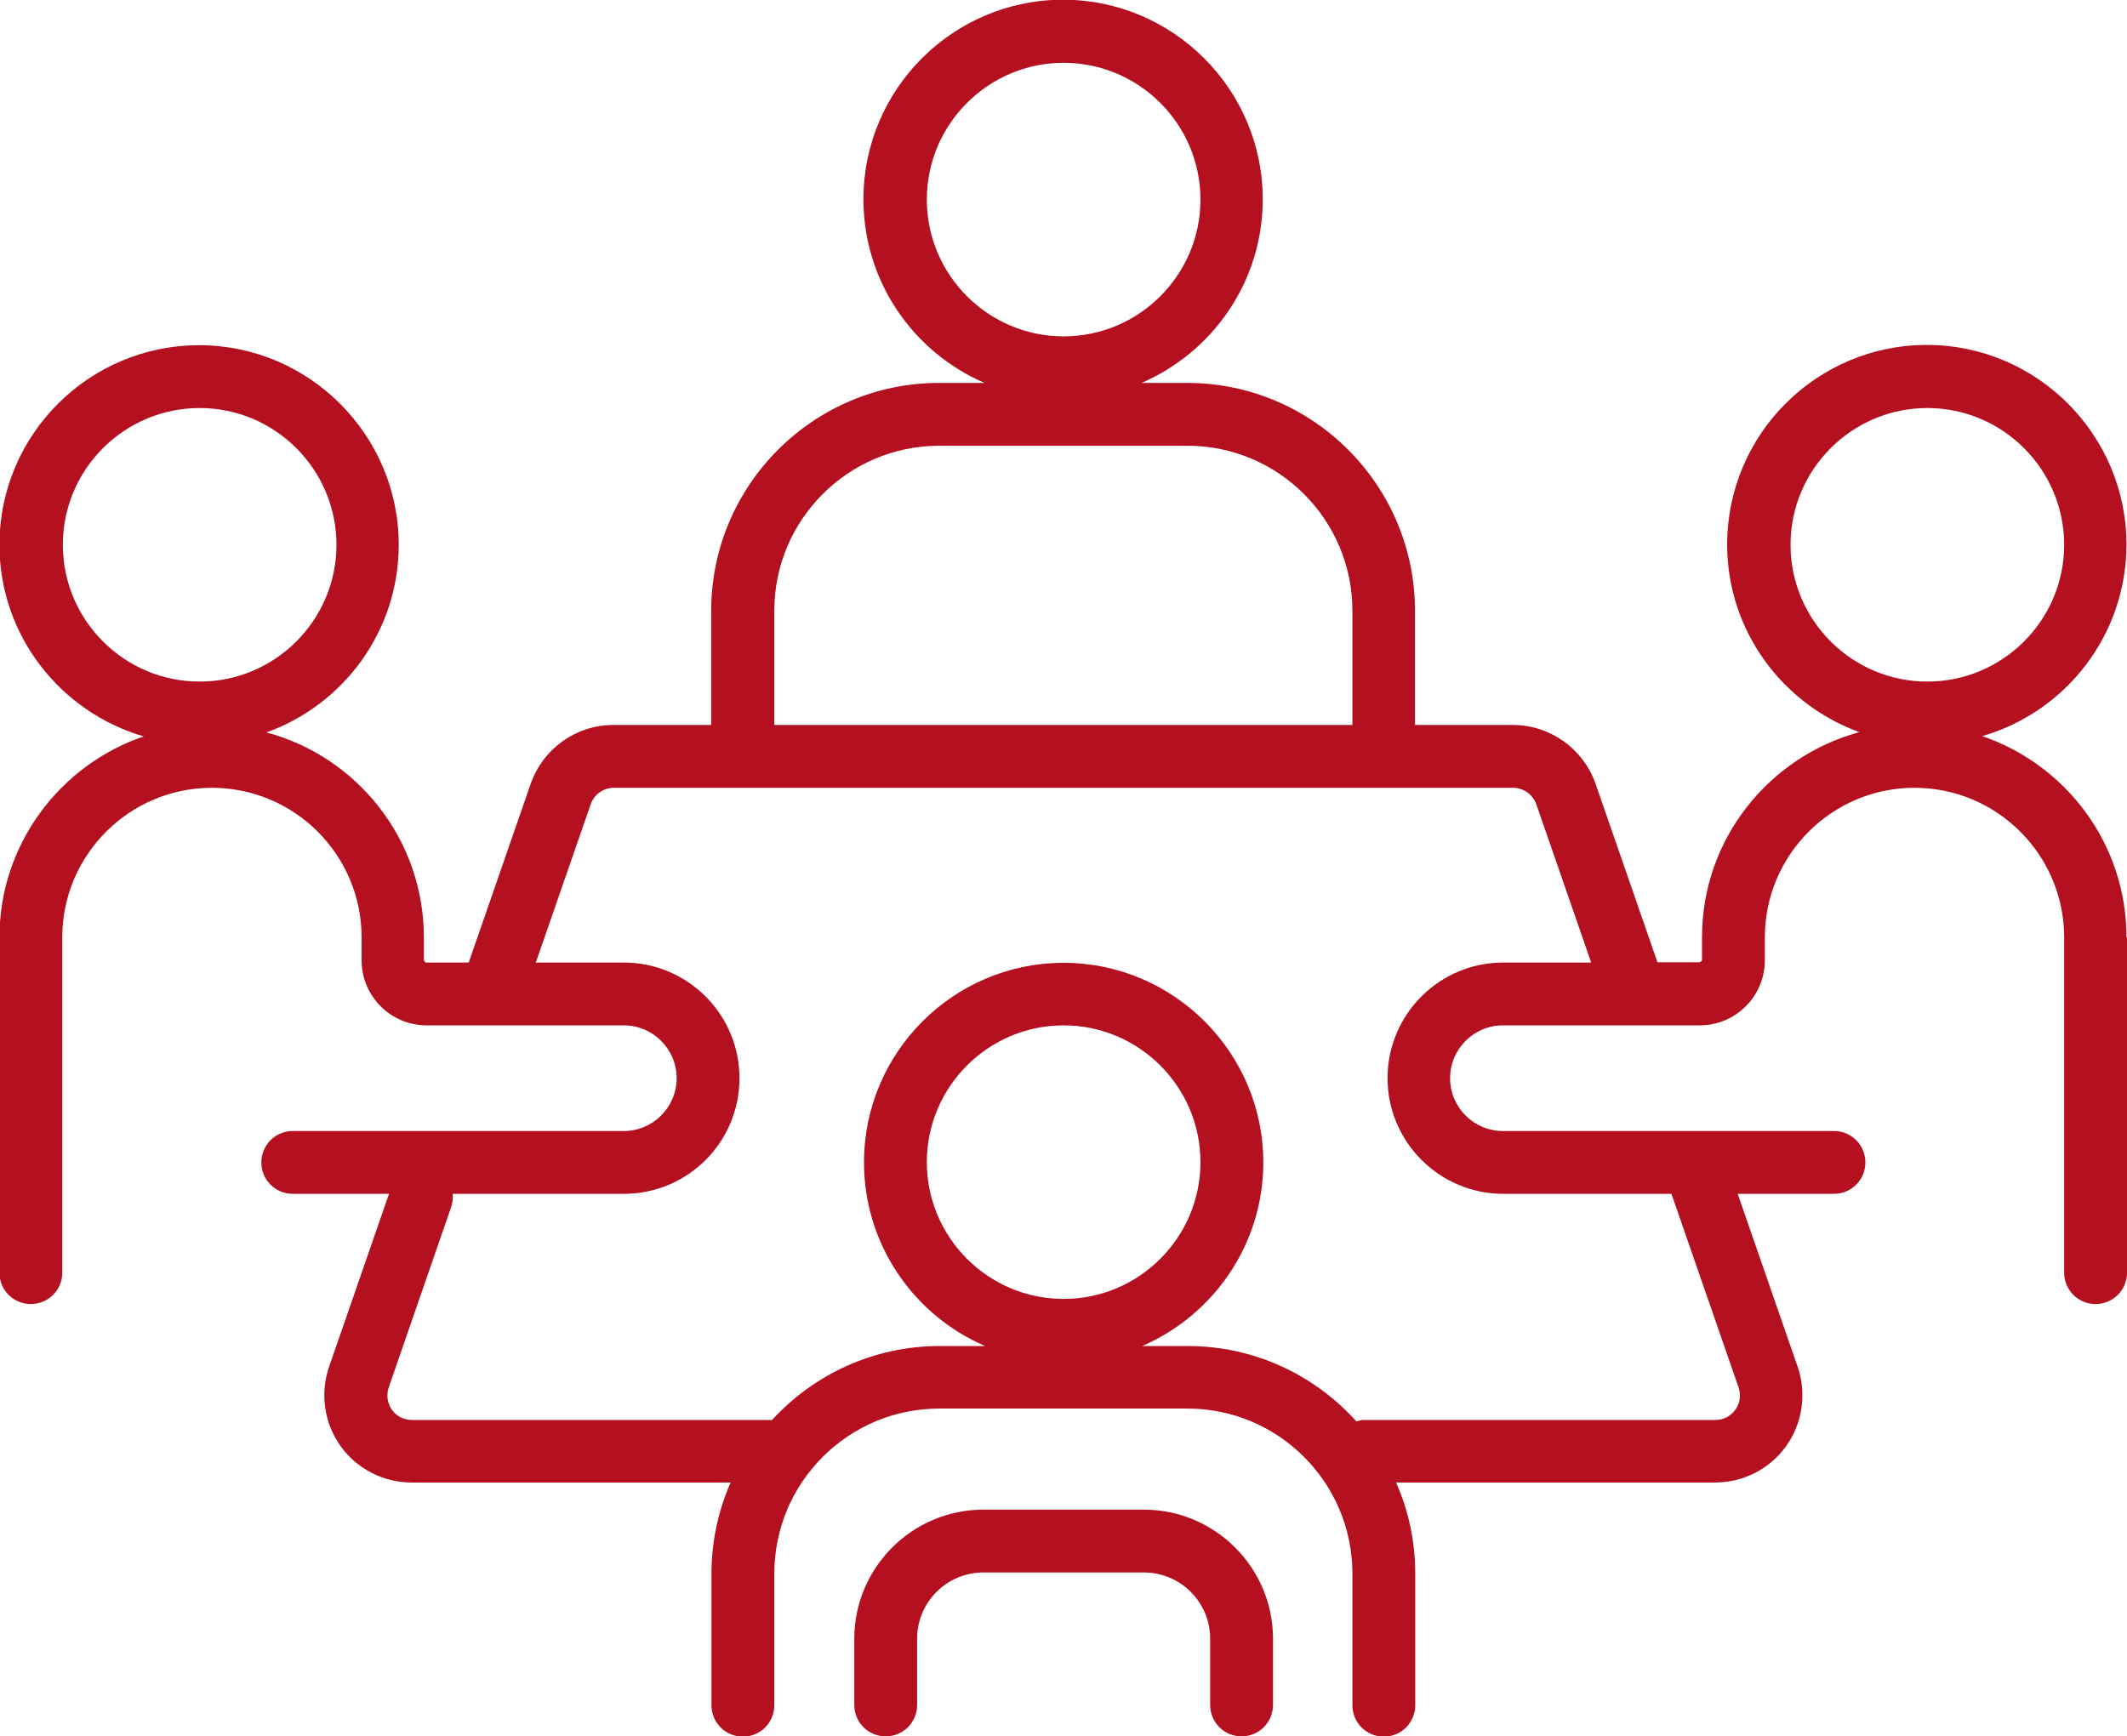 <?xml version="1.0" encoding="UTF-8"?>
<svg id="_レイヤー_2" data-name="レイヤー_2" xmlns="http://www.w3.org/2000/svg" viewBox="0 0 74.47 60.81">
  <defs>
    <style>
      .cls-1 {
        fill: #b4101f;
      }
    </style>
  </defs>
  <g id="alliance_x5F_support04_x5F_ol">
    <path class="cls-1" d="M44.57,57.39v2.32c0,.61-.49,1.1-1.1,1.1s-1.1-.49-1.1-1.1v-2.32c0-1.28-1.04-2.32-2.32-2.32h-5.62c-1.28,0-2.32,1.04-2.32,2.32v2.32c0,.61-.49,1.1-1.1,1.1s-1.1-.49-1.1-1.1v-2.32c0-2.49,2.03-4.52,4.52-4.52h5.62c2.49,0,4.52,2.03,4.52,4.52ZM74.47,32.83v11.74c0,.61-.49,1.1-1.1,1.1s-1.1-.49-1.1-1.1v-11.74c0-2.89-2.35-5.24-5.24-5.24s-5.24,2.35-5.24,5.24v.8c0,1.26-1.02,2.28-2.28,2.28h-6.89c-1.02,0-1.85.83-1.85,1.85s.83,1.85,1.85,1.85h11.59c.61,0,1.1.49,1.1,1.1s-.49,1.1-1.1,1.1h-3.37l2.1,6.06c.32.93.17,1.97-.4,2.77s-1.5,1.28-2.49,1.28h-11.17c.43.98.67,2.05.67,3.19v4.61c0,.61-.49,1.1-1.1,1.1s-1.1-.49-1.1-1.1v-4.61c0-3.19-2.59-5.78-5.78-5.78h-8.68c-3.19,0-5.78,2.59-5.78,5.78v4.61c0,.61-.49,1.1-1.1,1.1s-1.1-.49-1.1-1.1v-4.61c0-1.13.24-2.21.67-3.19h-11.17c-.99,0-1.92-.48-2.49-1.28-.57-.8-.72-1.84-.4-2.77l2.1-6.06h-3.37c-.61,0-1.1-.49-1.1-1.1s.49-1.1,1.1-1.1h11.59c1.02,0,1.85-.83,1.85-1.85s-.83-1.85-1.85-1.85h-6.9c-1.26,0-2.28-1.02-2.28-2.28v-.8c0-2.89-2.35-5.24-5.24-5.24s-5.24,2.35-5.24,5.24v11.74c0,.61-.49,1.1-1.1,1.1s-1.1-.49-1.1-1.1v-11.74c0-3.26,2.12-6.04,5.05-7.04-2.91-.85-5.05-3.53-5.05-6.71,0-3.86,3.14-6.99,6.99-6.99s6.99,3.14,6.99,6.99c0,3.02-1.93,5.6-4.63,6.57,3.17.85,5.51,3.74,5.51,7.18v.8s.04.08.08.08h1.49l2.17-6.26c.43-1.23,1.59-2.06,2.89-2.06h3.43v-4c0-4.4,3.58-7.98,7.98-7.98h1.59c-2.49-1.07-4.24-3.55-4.24-6.43,0-3.86,3.14-6.99,6.99-6.99s6.99,3.14,6.99,6.99c0,2.88-1.75,5.35-4.24,6.43h1.59c4.4,0,7.98,3.58,7.98,7.98v4h3.43c1.3,0,2.46.83,2.89,2.05l2.17,6.26h1.48s.08-.04.08-.08v-.8c0-3.43,2.34-6.32,5.51-7.18-2.69-.97-4.63-3.55-4.63-6.57,0-3.86,3.14-6.99,6.99-6.99s6.99,3.14,6.99,6.99c0,3.18-2.14,5.87-5.05,6.71,2.93,1,5.05,3.77,5.05,7.04ZM37.24,11.78c2.64,0,4.79-2.15,4.79-4.79s-2.15-4.79-4.79-4.79-4.79,2.15-4.79,4.79,2.15,4.79,4.79,4.79ZM6.99,23.87c2.64,0,4.79-2.15,4.79-4.79s-2.15-4.79-4.79-4.79-4.79,2.15-4.79,4.79,2.15,4.79,4.79,4.79ZM27.12,25.39h20.23v-4c0-3.19-2.59-5.78-5.78-5.78h-8.68c-3.19,0-5.78,2.59-5.78,5.78v4ZM52.63,33.71h3.08l-1.92-5.54c-.12-.34-.45-.58-.81-.58h-31.49c-.36,0-.69.23-.81.58l-1.92,5.54h3.08c2.23,0,4.05,1.81,4.05,4.05s-1.81,4.05-4.05,4.05h-5.99c.01.15,0,.3-.05.45l-2.19,6.33c-.09.26-.05.55.11.78s.42.36.7.36h12.61c1.46-1.59,3.55-2.59,5.87-2.59h1.59c-2.49-1.07-4.24-3.55-4.24-6.43,0-3.86,3.14-6.99,6.99-6.99s6.99,3.14,6.99,6.99c0,2.88-1.75,5.35-4.24,6.43h1.59c2.35,0,4.45,1.02,5.91,2.64.08-.02.16-.05.24-.05h12.33c.28,0,.53-.13.7-.36.16-.23.2-.51.11-.78l-2.35-6.78h-5.89c-2.23,0-4.05-1.82-4.05-4.05s1.81-4.05,4.05-4.05ZM42.03,40.7c0-2.64-2.15-4.79-4.79-4.79s-4.79,2.15-4.79,4.79,2.15,4.79,4.79,4.79,4.79-2.15,4.79-4.79ZM67.48,23.87c2.64,0,4.79-2.15,4.79-4.79s-2.15-4.79-4.79-4.79-4.79,2.15-4.79,4.79,2.15,4.79,4.79,4.79Z"/>
  </g>
</svg>